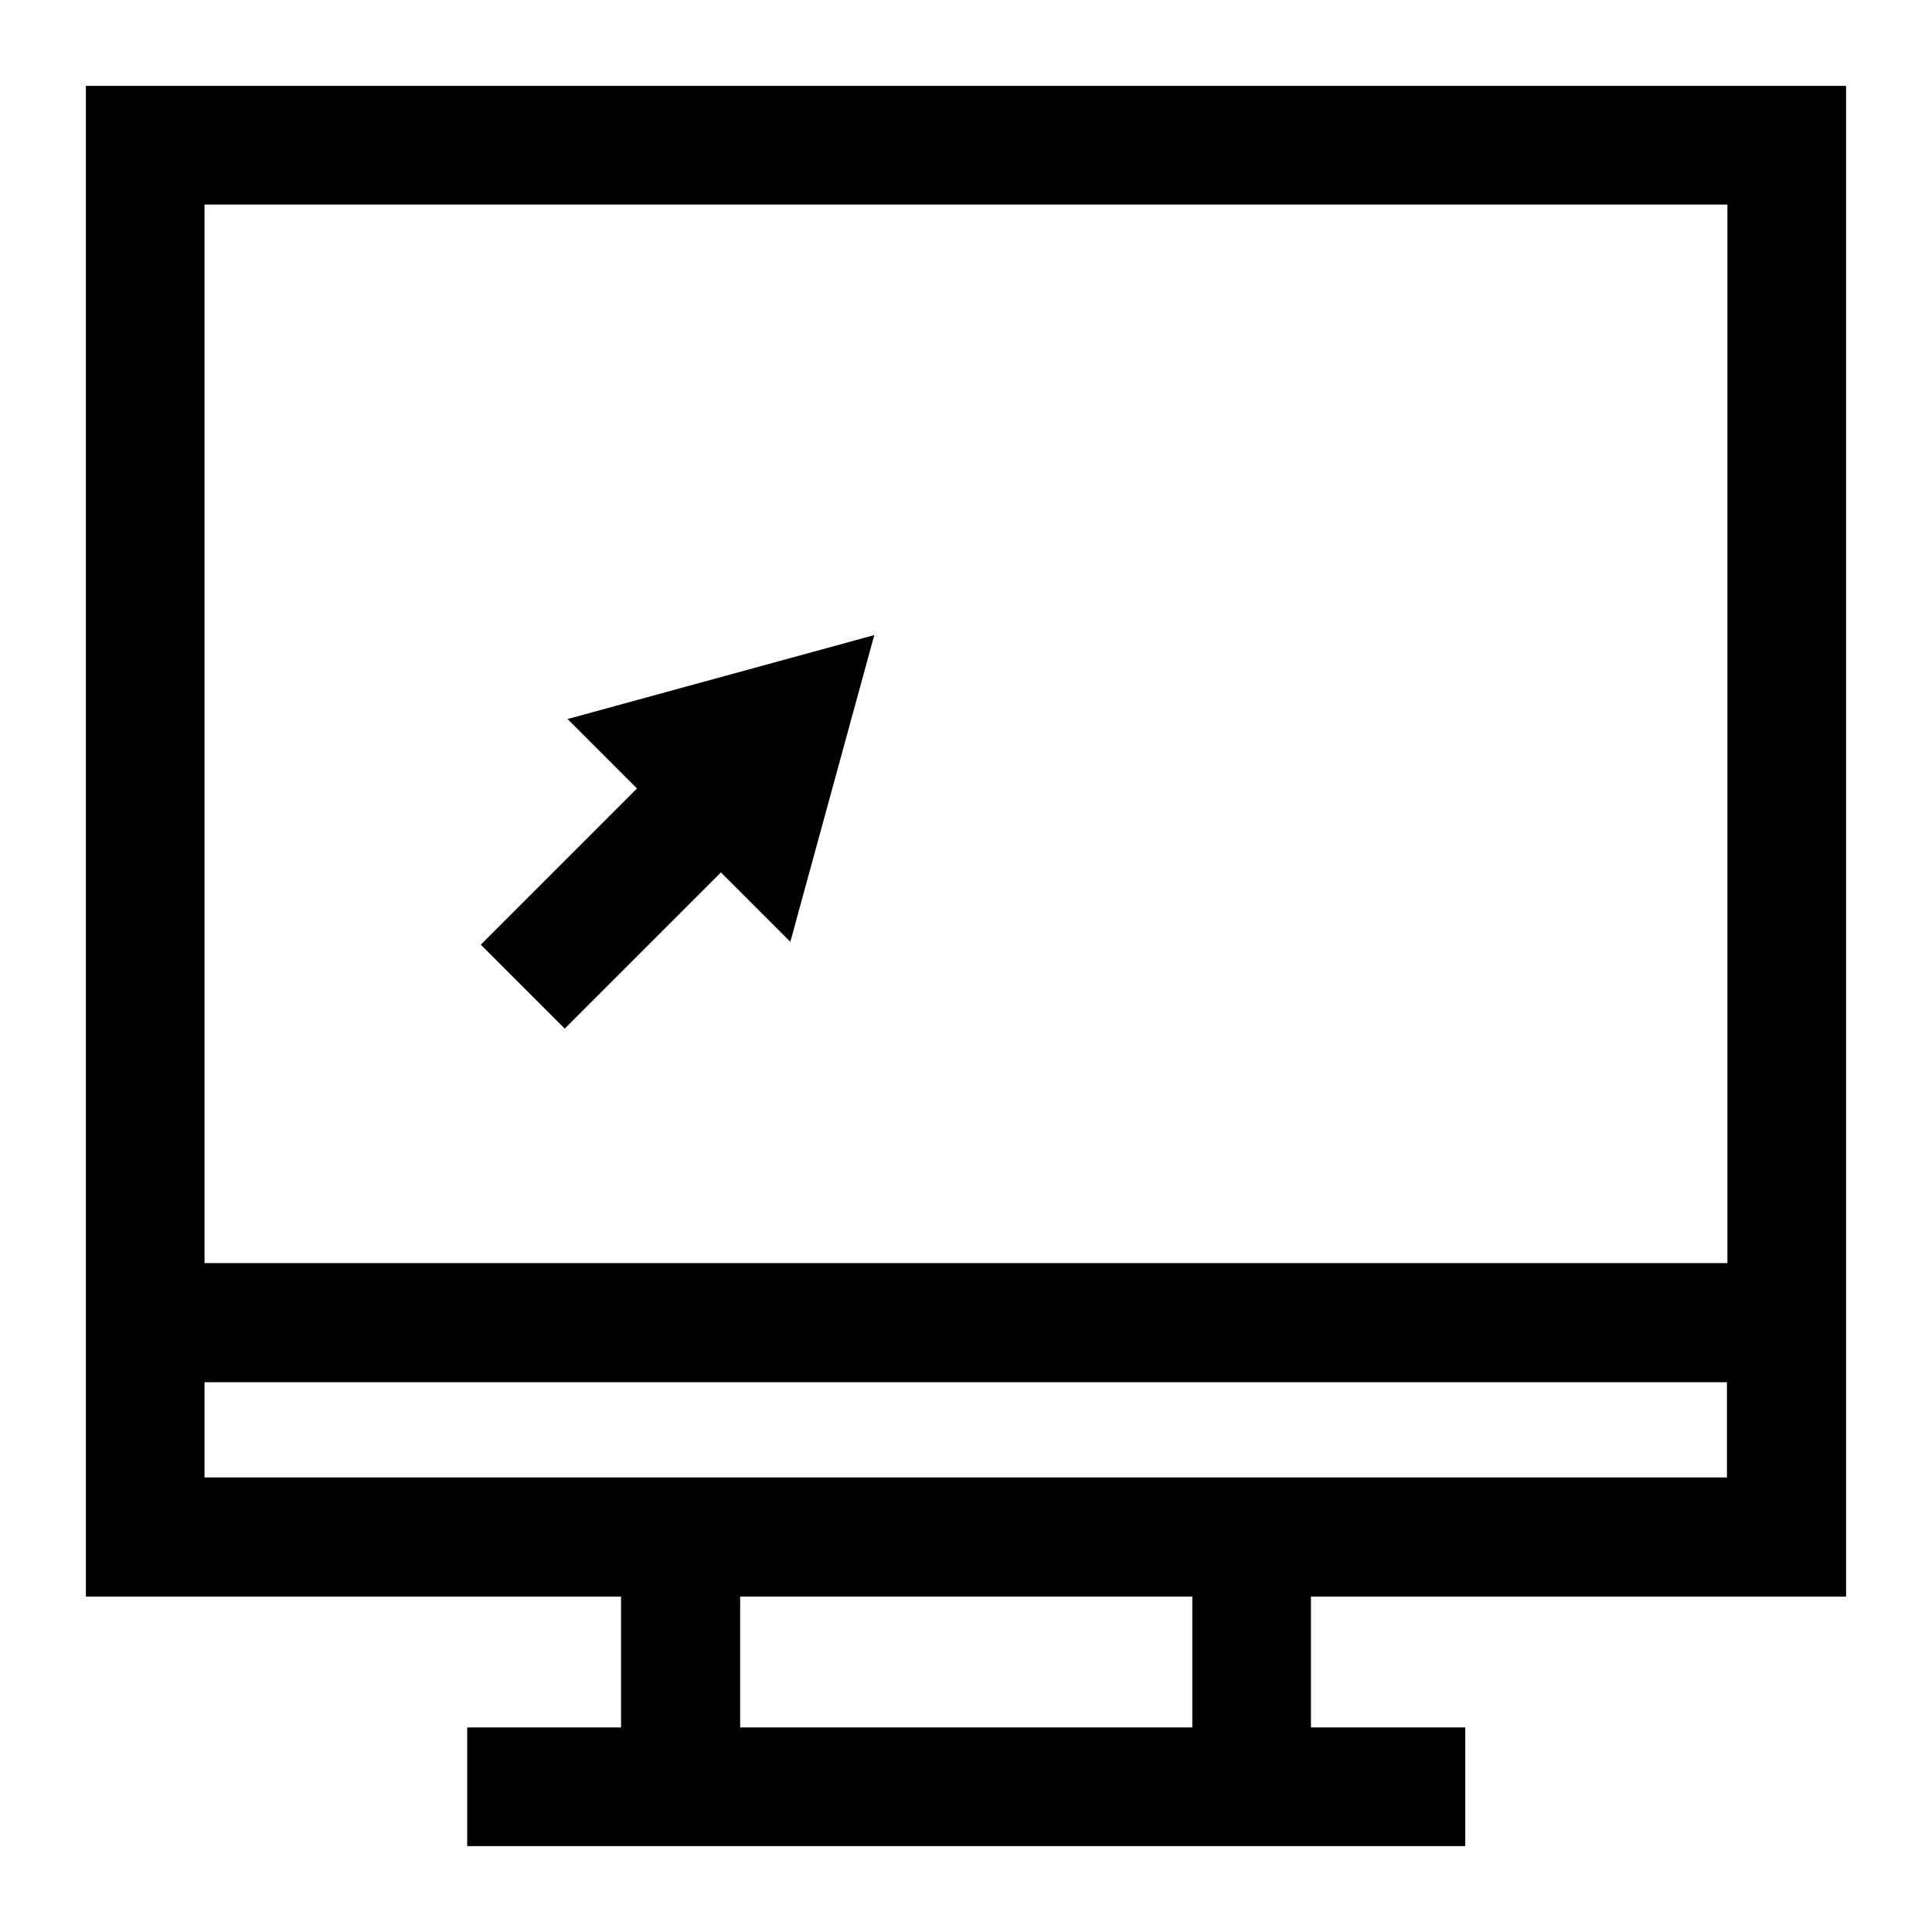 <?xml version="1.0" encoding="UTF-8"?>
<!-- Uploaded to: SVG Find, www.svgrepo.com, Generator: SVG Find Mixer Tools -->
<svg fill="#000000" width="800px" height="800px" version="1.1" viewBox="144 144 512 512" xmlns="http://www.w3.org/2000/svg">
 <g>
  <path d="m293.66 416.59 41.391-41.391 18.395 18.395 22.25-81.289-81.289 22.25 18.395 18.395-41.391 41.391z"/>
  <path d="m633.23 567.11v-400.35h-466.47v400.35h141.82v34.68h-40.77v31.445h264.5v-31.445h-40.895v-34.68zm-293.08 34.676v-34.68h119.82v34.68zm-141.95-91.48h403.46v25.23h-403.46zm403.58-312.1v280.53h-403.58v-280.53z"/>
 </g>
</svg>
